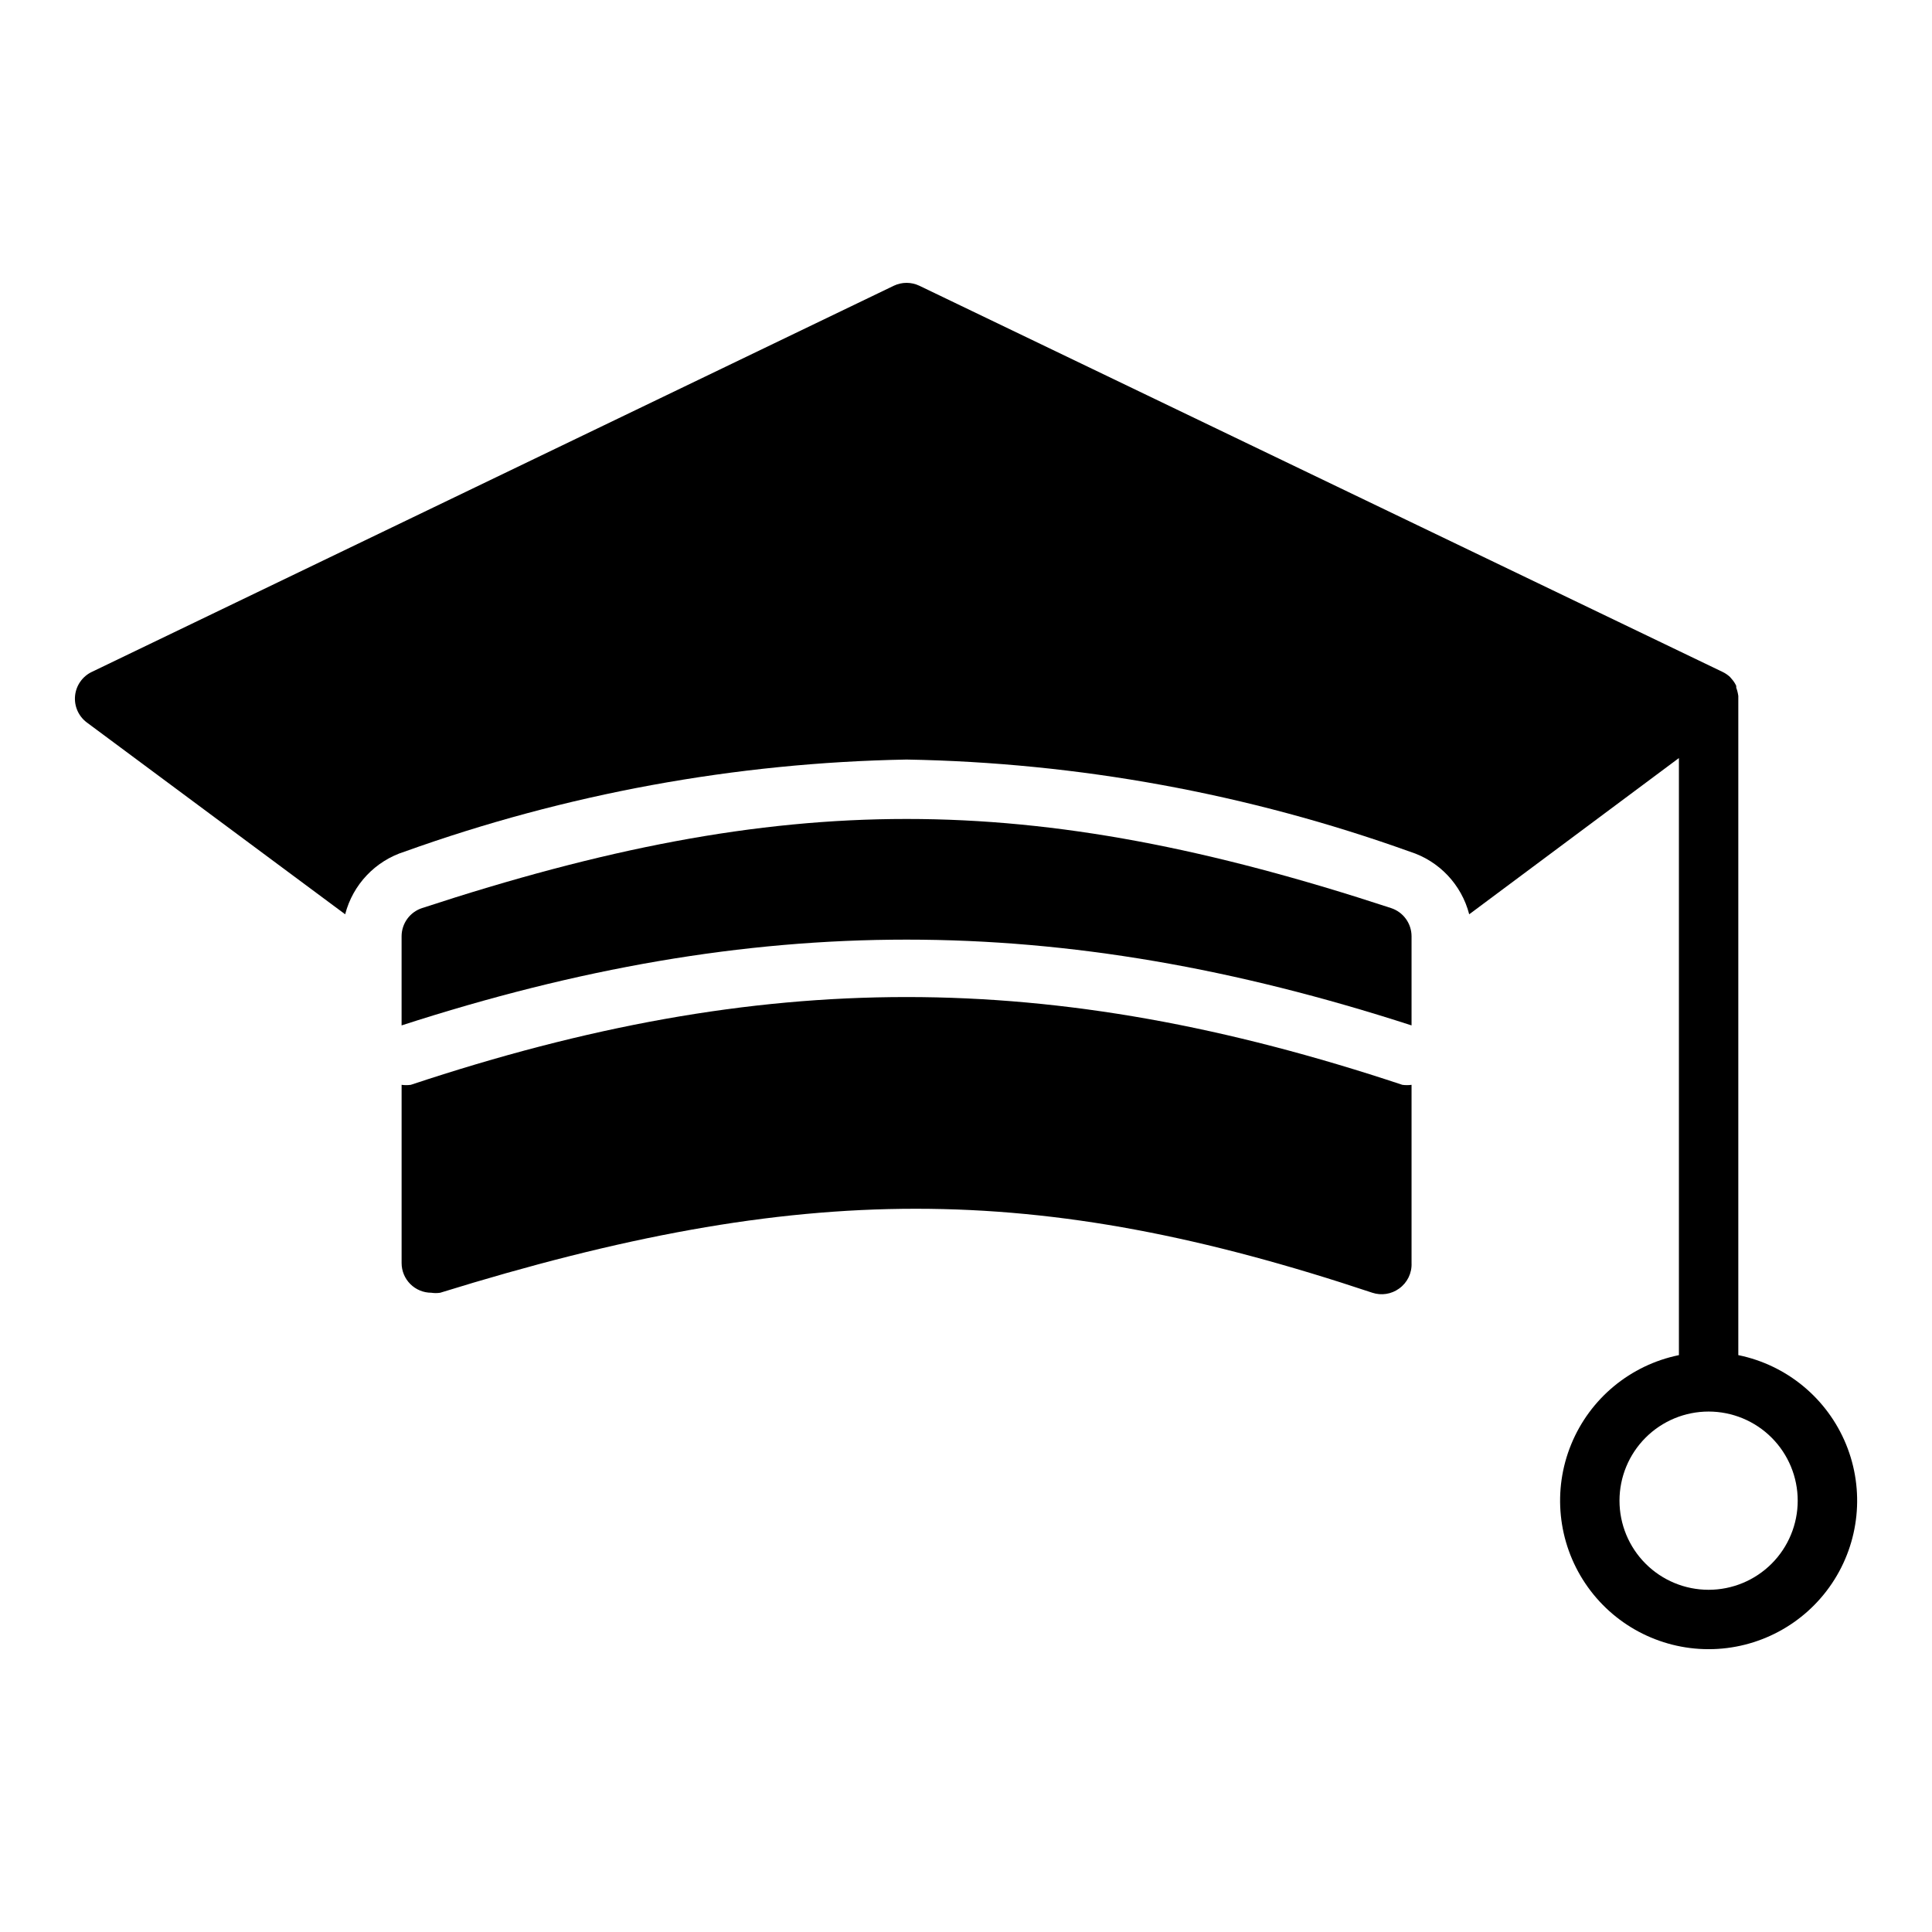 <?xml version="1.0" encoding="UTF-8"?>
<!-- Uploaded to: SVG Repo, www.svgrepo.com, Generator: SVG Repo Mixer Tools -->
<svg fill="#000000" width="800px" height="800px" version="1.1" viewBox="144 144 512 512" xmlns="http://www.w3.org/2000/svg">
 <g>
  <path d="m512.65 384.65c-95.961-31.488-160.82-31.488-256.79 0-3.238 1.055-5.43 4.074-5.434 7.477v23.617c93.598-30.309 174.05-30.309 267.65 0v-23.617c0-3.402-2.195-6.422-5.43-7.477z"/>
  <path d="m252.87 431.49c-0.809 0.113-1.633 0.113-2.441 0v47.23c0 2.086 0.828 4.09 2.305 5.566 1.477 1.477 3.481 2.305 5.566 2.305 0.785 0.121 1.582 0.121 2.363 0 95.723-29.676 158.07-29.676 247.02 0 2.402 0.793 5.039 0.383 7.086-1.102 2.18-1.547 3.426-4.098 3.305-6.769v-47.23c-0.809 0.113-1.629 0.113-2.441 0-93.281-31.016-169.48-31.016-262.77 0z"/>
  <path d="m604.67 503.12v-174.68c-0.102-0.754-0.285-1.492-0.551-2.203v-0.473c-0.301-0.66-0.699-1.27-1.184-1.812l-0.473-0.551h0.004c-0.586-0.543-1.25-0.992-1.969-1.336l-212.86-102.34c-2.144-1.02-4.629-1.02-6.769 0l-212.54 102.34h-0.004c-2.477 1.188-4.156 3.582-4.43 6.312-0.273 2.734 0.898 5.414 3.094 7.07l68.488 50.852h-0.004c2.035-7.879 7.984-14.156 15.746-16.609 42.719-15.328 87.656-23.57 133.04-24.402 45.484 0.797 90.531 9.043 133.35 24.402 7.762 2.453 13.711 8.73 15.746 16.609l55.574-41.406v158.23c-12.855 2.625-23.559 11.484-28.539 23.625-4.984 12.141-3.586 25.965 3.723 36.863s19.566 17.438 32.691 17.438c13.121 0 25.379-6.539 32.688-17.438 7.309-10.898 8.707-24.723 3.727-36.863-4.984-12.141-15.688-21-28.543-23.625zm-7.871 62.191c-6.266 0-12.273-2.488-16.699-6.918-4.43-4.43-6.918-10.438-6.918-16.699 0-6.266 2.488-12.27 6.918-16.699 4.426-4.43 10.434-6.918 16.699-6.918 6.262 0 12.27 2.488 16.699 6.918 4.426 4.43 6.914 10.434 6.914 16.699 0 6.262-2.488 12.27-6.914 16.699-4.43 4.43-10.438 6.918-16.699 6.918z"/>
 </g>
</svg>